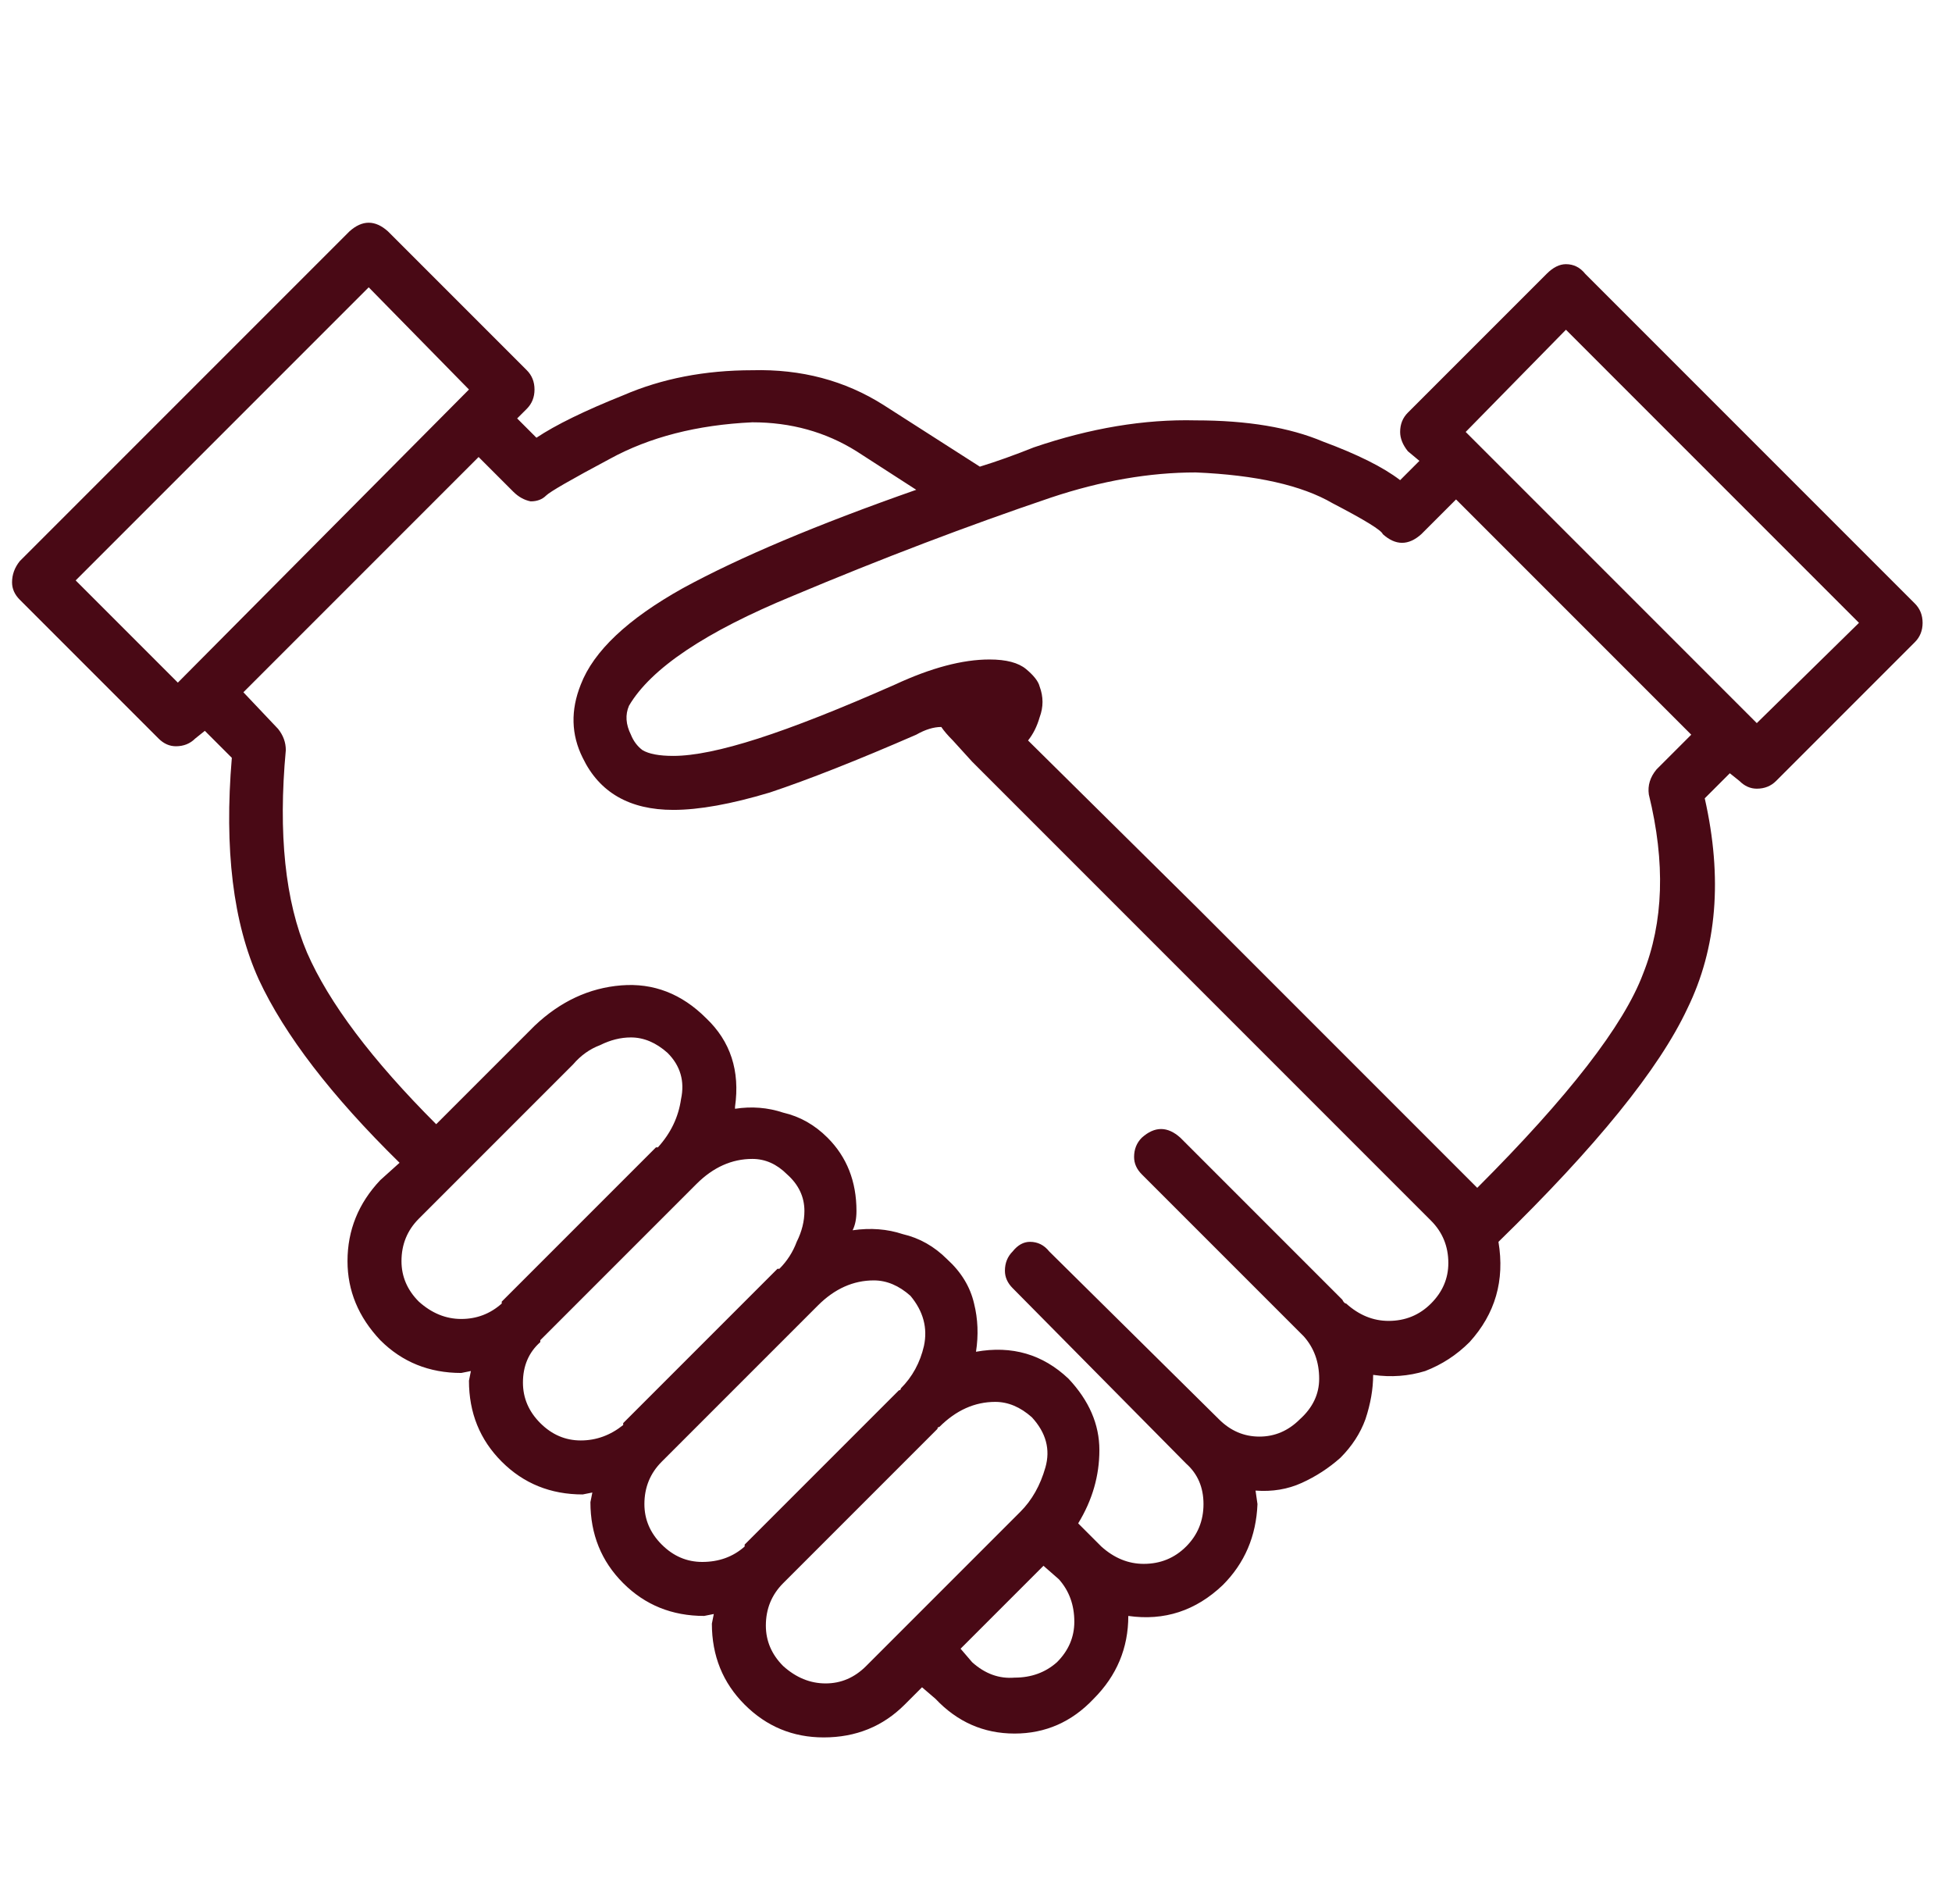 <svg xmlns="http://www.w3.org/2000/svg" width="81" height="79" viewBox="0 0 81 79" fill="none"><path d="M78.96 25.04L65.28 11.36C65.067 11.093 64.8 10.96 64.48 10.96C64.213 10.96 63.947 11.093 63.68 11.36L57.92 17.12C57.707 17.333 57.6 17.6 57.6 17.92C57.6 18.187 57.707 18.453 57.92 18.72L58.4 19.12L57.6 19.92C56.907 19.387 55.84 18.853 54.4 18.32C53.013 17.733 51.253 17.44 49.12 17.44C46.987 17.387 44.747 17.76 42.4 18.56C41.6 18.88 40.853 19.147 40.16 19.36L36.16 16.8C34.56 15.787 32.747 15.307 30.72 15.36C28.747 15.36 26.96 15.707 25.36 16.4C23.76 17.04 22.56 17.627 21.76 18.16L20.96 17.36L21.36 16.96C21.573 16.747 21.68 16.48 21.68 16.16C21.68 15.84 21.573 15.573 21.36 15.36L15.6 9.6C15.067 9.12 14.533 9.12 14 9.6L0.32 23.28C0.107 23.547 0 23.84 0 24.16C0 24.427 0.107 24.667 0.32 24.88L6.08 30.64C6.293 30.853 6.533 30.96 6.8 30.96C7.12 30.96 7.387 30.853 7.6 30.64L8 30.32L9.12 31.44C8.8 35.227 9.173 38.293 10.24 40.64C11.307 42.933 13.253 45.467 16.08 48.24L15.28 48.96C14.373 49.92 13.92 51.04 13.92 52.32C13.92 53.547 14.373 54.64 15.28 55.6C16.187 56.507 17.307 56.96 18.64 56.96L19.04 56.88L18.96 57.28C18.96 58.613 19.413 59.733 20.32 60.64C21.227 61.547 22.347 62 23.68 62L24.08 61.92L24 62.32C24 63.653 24.453 64.773 25.36 65.68C26.267 66.587 27.387 67.04 28.72 67.04L29.12 66.96L29.04 67.36C29.04 68.693 29.493 69.813 30.4 70.72C31.307 71.627 32.4 72.08 33.68 72.08C35.013 72.08 36.133 71.627 37.04 70.72L37.76 70L38.32 70.48C39.227 71.44 40.32 71.92 41.6 71.92C42.88 71.92 43.973 71.44 44.88 70.48C45.84 69.52 46.32 68.373 46.32 67.04C47.813 67.253 49.12 66.827 50.24 65.76C51.147 64.853 51.627 63.733 51.68 62.4L51.6 61.84C52.293 61.893 52.933 61.787 53.52 61.52C54.107 61.253 54.64 60.907 55.12 60.48C55.6 60 55.947 59.467 56.16 58.88C56.373 58.24 56.48 57.627 56.48 57.04C57.227 57.147 57.947 57.093 58.64 56.88C59.333 56.613 59.947 56.213 60.48 55.68C61.547 54.507 61.947 53.12 61.68 51.52C65.733 47.573 68.347 44.347 69.52 41.84C70.747 39.333 70.987 36.427 70.24 33.12L71.28 32.08L71.68 32.4C71.893 32.613 72.133 32.72 72.4 32.72C72.72 32.72 72.987 32.613 73.2 32.4L78.96 26.64C79.173 26.427 79.28 26.16 79.28 25.84C79.28 25.52 79.173 25.253 78.96 25.04ZM6.88 28.32L2.64 24.08L14.8 11.92L18.96 16.16L6.88 28.32ZM20.32 54.08C19.84 54.507 19.28 54.72 18.64 54.72C18 54.72 17.413 54.48 16.88 54C16.4 53.52 16.16 52.96 16.16 52.32C16.16 51.627 16.4 51.04 16.88 50.56L23.28 44.16C23.6 43.787 23.973 43.52 24.4 43.36C24.827 43.147 25.253 43.04 25.68 43.04C26.213 43.04 26.72 43.253 27.2 43.68C27.733 44.213 27.92 44.853 27.76 45.6C27.653 46.347 27.333 47.013 26.8 47.6H26.72L20.32 54C20.32 54 20.32 54.027 20.32 54.08ZM25.36 59.12C24.827 59.547 24.24 59.76 23.6 59.76C22.96 59.76 22.4 59.52 21.92 59.04C21.44 58.56 21.2 58 21.2 57.36C21.2 56.667 21.44 56.107 21.92 55.68C21.92 55.627 21.92 55.6 21.92 55.6L28.32 49.2C28.32 49.2 28.347 49.173 28.4 49.12C29.093 48.427 29.867 48.08 30.72 48.08C31.253 48.08 31.733 48.293 32.16 48.72C32.64 49.147 32.88 49.653 32.88 50.24C32.88 50.667 32.773 51.093 32.56 51.52C32.4 51.947 32.16 52.32 31.84 52.64H31.76L25.36 59.04C25.36 59.04 25.36 59.067 25.36 59.12ZM30.4 64.16C29.92 64.587 29.333 64.8 28.64 64.8C28 64.8 27.44 64.56 26.96 64.08C26.48 63.6 26.24 63.04 26.24 62.4C26.24 61.707 26.48 61.12 26.96 60.64L33.36 54.24C33.36 54.24 33.387 54.213 33.44 54.16C34.133 53.467 34.907 53.12 35.76 53.12C36.293 53.12 36.8 53.333 37.28 53.76C37.813 54.4 38 55.093 37.84 55.84C37.68 56.533 37.36 57.12 36.88 57.6C36.88 57.653 36.853 57.68 36.8 57.68L30.4 64.08C30.4 64.08 30.4 64.107 30.4 64.16ZM32 69.12C31.52 68.64 31.28 68.08 31.28 67.44C31.28 66.747 31.52 66.16 32 65.68L38.4 59.28C38.4 59.227 38.427 59.2 38.48 59.2C39.173 58.507 39.947 58.16 40.8 58.16C41.333 58.16 41.84 58.373 42.32 58.8C42.907 59.44 43.093 60.133 42.88 60.88C42.667 61.627 42.32 62.24 41.84 62.72L35.44 69.12C34.96 69.6 34.4 69.84 33.76 69.84C33.12 69.84 32.533 69.6 32 69.12ZM43.36 68.96C42.88 69.387 42.293 69.6 41.6 69.6C40.96 69.653 40.373 69.44 39.84 68.96L39.36 68.4L42.8 64.96L43.44 65.52C43.867 66 44.08 66.587 44.08 67.28C44.08 67.92 43.84 68.48 43.36 68.96ZM58.88 54.08C58.4 54.56 57.813 54.8 57.12 54.8C56.48 54.8 55.893 54.56 55.36 54.08C55.307 54.08 55.253 54.027 55.2 53.92L48.48 47.2C47.947 46.72 47.413 46.72 46.88 47.2C46.667 47.413 46.56 47.68 46.56 48C46.56 48.267 46.667 48.507 46.88 48.72L53.6 55.44C54.027 55.92 54.24 56.507 54.24 57.2C54.24 57.84 53.973 58.4 53.44 58.88C52.96 59.36 52.4 59.6 51.76 59.6C51.12 59.6 50.56 59.36 50.08 58.88L43.04 51.92C42.827 51.653 42.56 51.52 42.24 51.52C41.973 51.52 41.733 51.653 41.52 51.92C41.307 52.133 41.2 52.4 41.2 52.72C41.2 52.987 41.307 53.227 41.52 53.44L48.72 60.72C49.2 61.147 49.44 61.707 49.44 62.4C49.44 63.093 49.2 63.68 48.72 64.16C48.24 64.64 47.653 64.88 46.96 64.88C46.32 64.88 45.733 64.64 45.2 64.16L44.24 63.2C44.827 62.24 45.12 61.227 45.12 60.16C45.12 59.093 44.693 58.107 43.84 57.2C42.773 56.187 41.493 55.813 40 56.08C40.107 55.387 40.08 54.72 39.92 54.08C39.76 53.387 39.387 52.773 38.8 52.24C38.267 51.707 37.653 51.36 36.96 51.2C36.32 50.987 35.627 50.933 34.88 51.04C34.987 50.827 35.04 50.56 35.04 50.24C35.04 49.013 34.64 48 33.84 47.2C33.307 46.667 32.693 46.32 32 46.16C31.36 45.947 30.693 45.893 30 46C30 46 30 45.973 30 45.92C30.213 44.427 29.813 43.2 28.8 42.24C27.787 41.227 26.613 40.773 25.28 40.88C23.947 40.987 22.747 41.547 21.68 42.56L17.6 46.64C14.933 43.973 13.147 41.6 12.24 39.52C11.333 37.387 11.04 34.587 11.36 31.12C11.36 30.8 11.253 30.507 11.04 30.24L9.6 28.72L19.36 18.96L20.8 20.4C21.013 20.613 21.253 20.747 21.52 20.8C21.787 20.8 22 20.72 22.16 20.56C22.32 20.4 23.2 19.893 24.8 19.04C26.453 18.133 28.427 17.627 30.72 17.52C32.32 17.52 33.76 17.92 35.04 18.72L37.52 20.32C33.413 21.76 30.187 23.12 27.84 24.4C25.547 25.68 24.133 27.013 23.6 28.4C23.173 29.467 23.2 30.48 23.68 31.44C24.373 32.88 25.627 33.6 27.44 33.6C28.507 33.6 29.84 33.36 31.44 32.88C33.04 32.347 35.067 31.547 37.52 30.48C37.893 30.267 38.24 30.16 38.56 30.16C38.667 30.32 38.827 30.507 39.04 30.72L39.84 31.6L58.88 50.64C59.36 51.12 59.6 51.707 59.6 52.4C59.6 53.04 59.36 53.6 58.88 54.08ZM60.8 49.28C56.48 44.96 52.613 41.093 49.2 37.68L42.16 30.72C42.373 30.453 42.533 30.133 42.64 29.76C42.8 29.333 42.8 28.907 42.64 28.48C42.587 28.267 42.4 28.027 42.08 27.76C41.76 27.493 41.253 27.36 40.56 27.36C39.44 27.36 38.133 27.707 36.64 28.4C34.347 29.413 32.453 30.16 30.96 30.64C29.467 31.12 28.293 31.36 27.44 31.36C26.853 31.36 26.427 31.28 26.16 31.12C25.947 30.96 25.787 30.747 25.68 30.48C25.467 30.053 25.44 29.653 25.6 29.28C26.507 27.733 28.773 26.213 32.4 24.72C36.08 23.173 39.653 21.813 43.12 20.64C45.2 19.947 47.2 19.6 49.12 19.6C51.627 19.707 53.52 20.133 54.8 20.88C56.133 21.573 56.827 22 56.88 22.16C57.413 22.64 57.947 22.64 58.48 22.16L59.92 20.72L69.68 30.48L68.24 31.92C67.973 32.24 67.867 32.587 67.92 32.96C68.613 35.787 68.533 38.267 67.68 40.4C66.88 42.533 64.587 45.493 60.8 49.28ZM72.4 30L60.32 17.92L64.48 13.68L76.64 25.84L72.4 30Z" transform="translate(0.5)" fill="#490915"></path></svg>